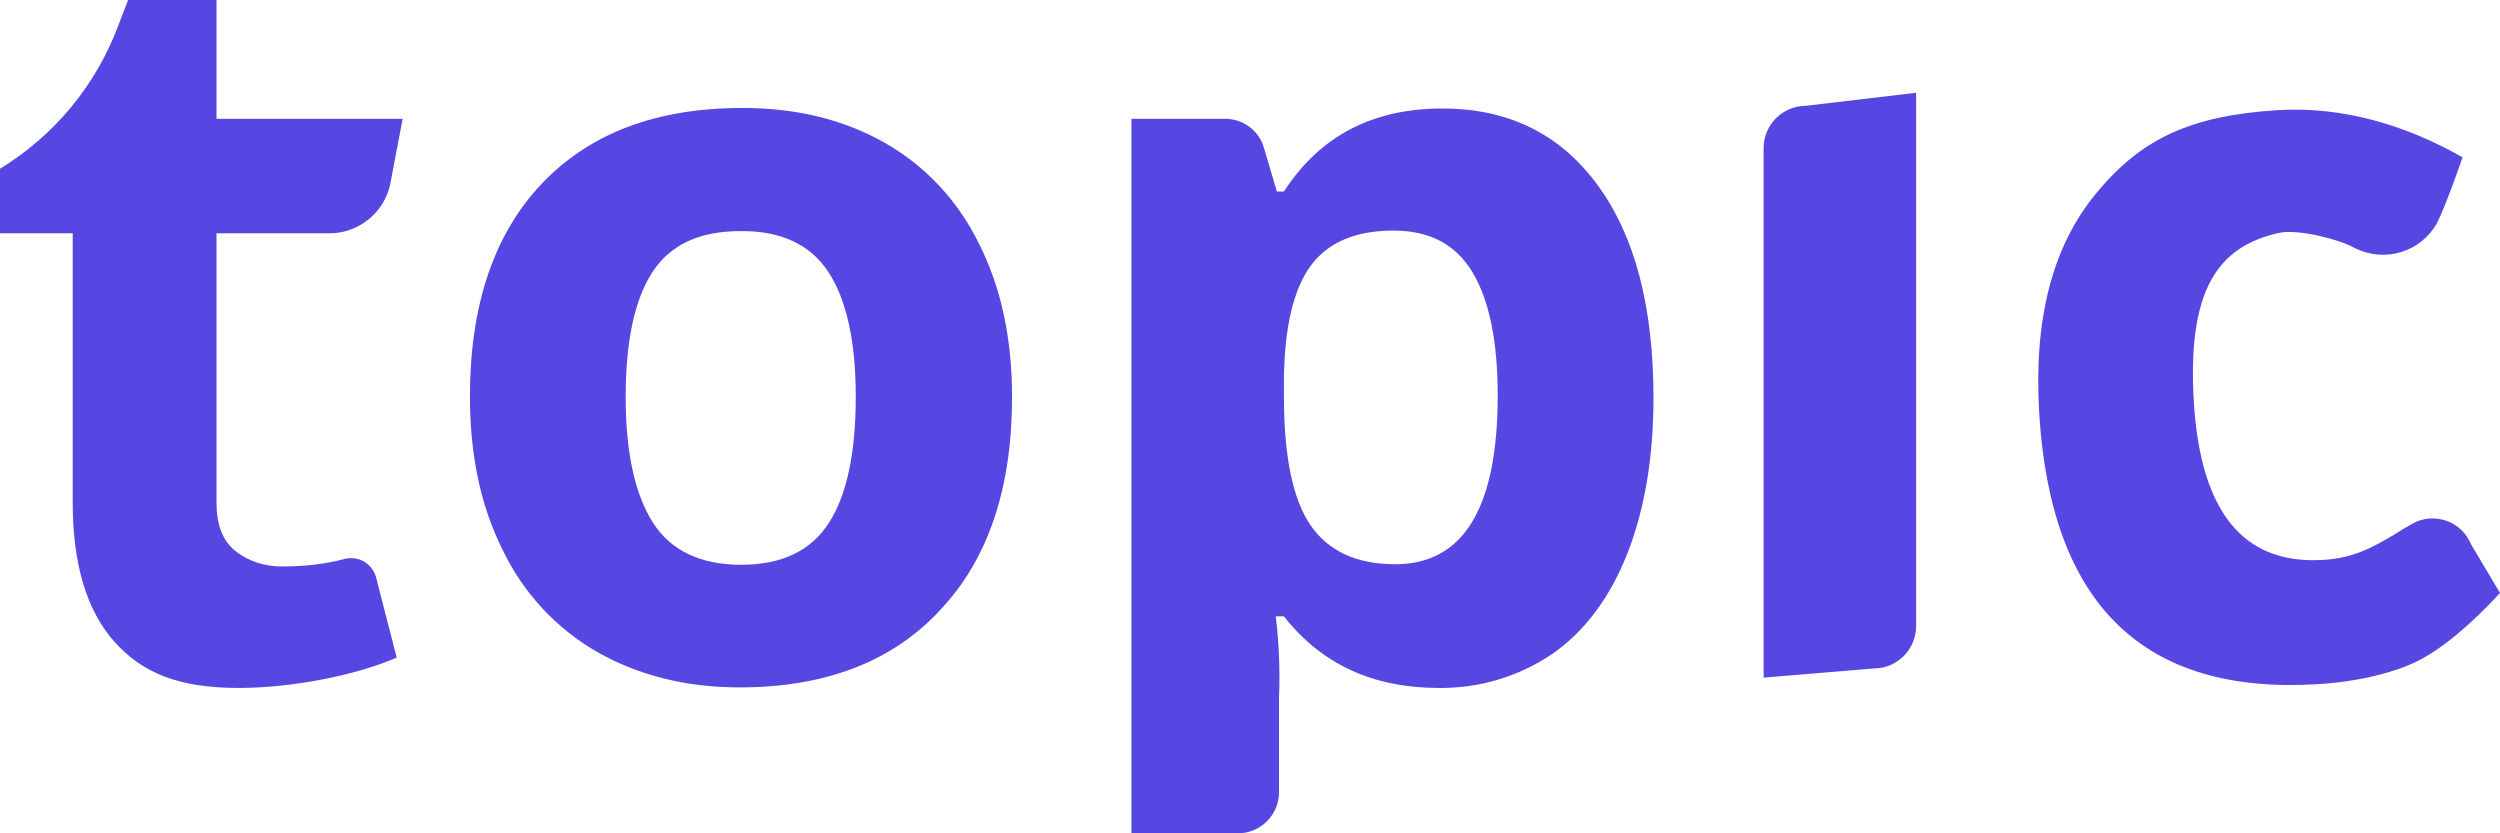 <svg xmlns="http://www.w3.org/2000/svg" width="159" height="53" viewBox="0 0 159 53" fill="none"><g clip-path="url(#clip0_165_25)"><path d="M18.016 36.023C19.362 36.023 20.673 35.885 21.95 35.54C22.813 35.333 23.676 35.851 23.917 36.714L25.229 41.82C22.813 42.89 18.706 43.753 15.186 43.753C11.32 43.753 9.042 42.786 7.282 40.82C5.522 38.853 4.625 35.885 4.625 31.986V14.837H0V10.731C3.451 8.626 6.109 5.417 7.524 1.622L8.145 0H13.771V7.557H25.608L24.815 11.732C24.435 13.492 22.882 14.768 21.087 14.837H13.771V31.986C13.771 33.367 14.15 34.367 14.944 35.023C15.807 35.713 16.911 36.058 18.016 36.023Z" fill="#5646E2"></path><path d="M64.366 25.258C64.366 31.055 62.848 35.575 59.776 38.818C56.739 42.096 52.459 43.718 47.041 43.718C43.624 43.718 40.621 42.959 37.998 41.475C35.41 39.992 33.305 37.749 31.993 35.023C30.578 32.228 29.888 28.95 29.888 25.223C29.888 19.426 31.407 14.906 34.444 11.697C37.481 8.488 41.726 6.866 47.213 6.866C50.63 6.866 53.633 7.591 56.256 9.075C58.879 10.559 60.949 12.801 62.261 15.493C63.676 18.288 64.366 21.531 64.366 25.258ZM39.793 25.258C39.793 28.777 40.38 31.434 41.519 33.228C42.658 35.023 44.556 35.92 47.144 35.92C49.733 35.92 51.596 35.023 52.735 33.228C53.874 31.434 54.426 28.777 54.426 25.223C54.426 21.704 53.84 19.081 52.701 17.322C51.562 15.562 49.664 14.665 47.075 14.699C44.487 14.699 42.623 15.562 41.484 17.322C40.345 19.081 39.793 21.738 39.793 25.258Z" fill="#5646E2"></path><path d="M91.493 43.753C87.317 43.753 84.038 42.234 81.657 39.198H81.139C81.346 40.923 81.415 42.614 81.346 44.339V50.378C81.346 51.827 80.173 53 78.724 53H71.959V7.557H77.93C79.069 7.557 80.07 8.316 80.38 9.386L81.208 12.18H81.657C83.935 8.661 87.283 6.901 91.735 6.901C95.945 6.901 99.224 8.523 101.605 11.766C103.987 15.01 105.16 19.53 105.16 25.292C105.16 29.088 104.608 32.366 103.504 35.195C102.399 37.99 100.812 40.13 98.741 41.579C96.601 43.028 94.082 43.787 91.493 43.753ZM88.629 14.665C86.247 14.665 84.487 15.389 83.383 16.873C82.278 18.357 81.692 20.772 81.657 24.154V25.189C81.657 28.985 82.209 31.745 83.348 33.401C84.487 35.057 86.282 35.886 88.732 35.886C93.081 35.886 95.255 32.297 95.255 25.154C95.255 21.669 94.703 19.047 93.633 17.287C92.563 15.527 90.906 14.665 88.629 14.665Z" fill="#5646E2"></path><path d="M119.207 42.51L112.166 43.097V9.42C112.166 7.936 113.374 6.729 114.858 6.729L121.864 5.9V39.819C121.864 41.303 120.656 42.51 119.207 42.51Z" fill="#5646E2"></path><path d="M147.404 43.511C136.36 44.201 130.458 38.473 129.699 26.362C129.319 20.324 130.527 15.631 133.357 12.249C136.153 8.868 139.259 7.35 144.884 7.005C148.922 6.763 152.926 7.902 156.619 10.007C156.619 10.007 155.549 13.112 154.996 14.182C153.961 16.045 151.649 16.735 149.751 15.769C148.784 15.217 146.161 14.561 144.988 14.803C140.984 15.665 139.086 18.529 139.535 25.672C139.983 32.608 142.71 35.92 147.749 35.609C149.612 35.506 150.855 34.85 152.235 34.022C152.581 33.815 152.891 33.608 153.271 33.401C154.479 32.608 156.101 32.953 156.895 34.126C156.998 34.298 157.102 34.471 157.171 34.643L159 37.714C157.102 39.785 155.169 41.372 153.65 42.096C152.132 42.821 149.854 43.373 147.404 43.511Z" fill="#5646E2"></path></g><defs><clipPath id="clip0_165_25"><rect width="159" height="53" fill="white"></rect></clipPath></defs></svg>